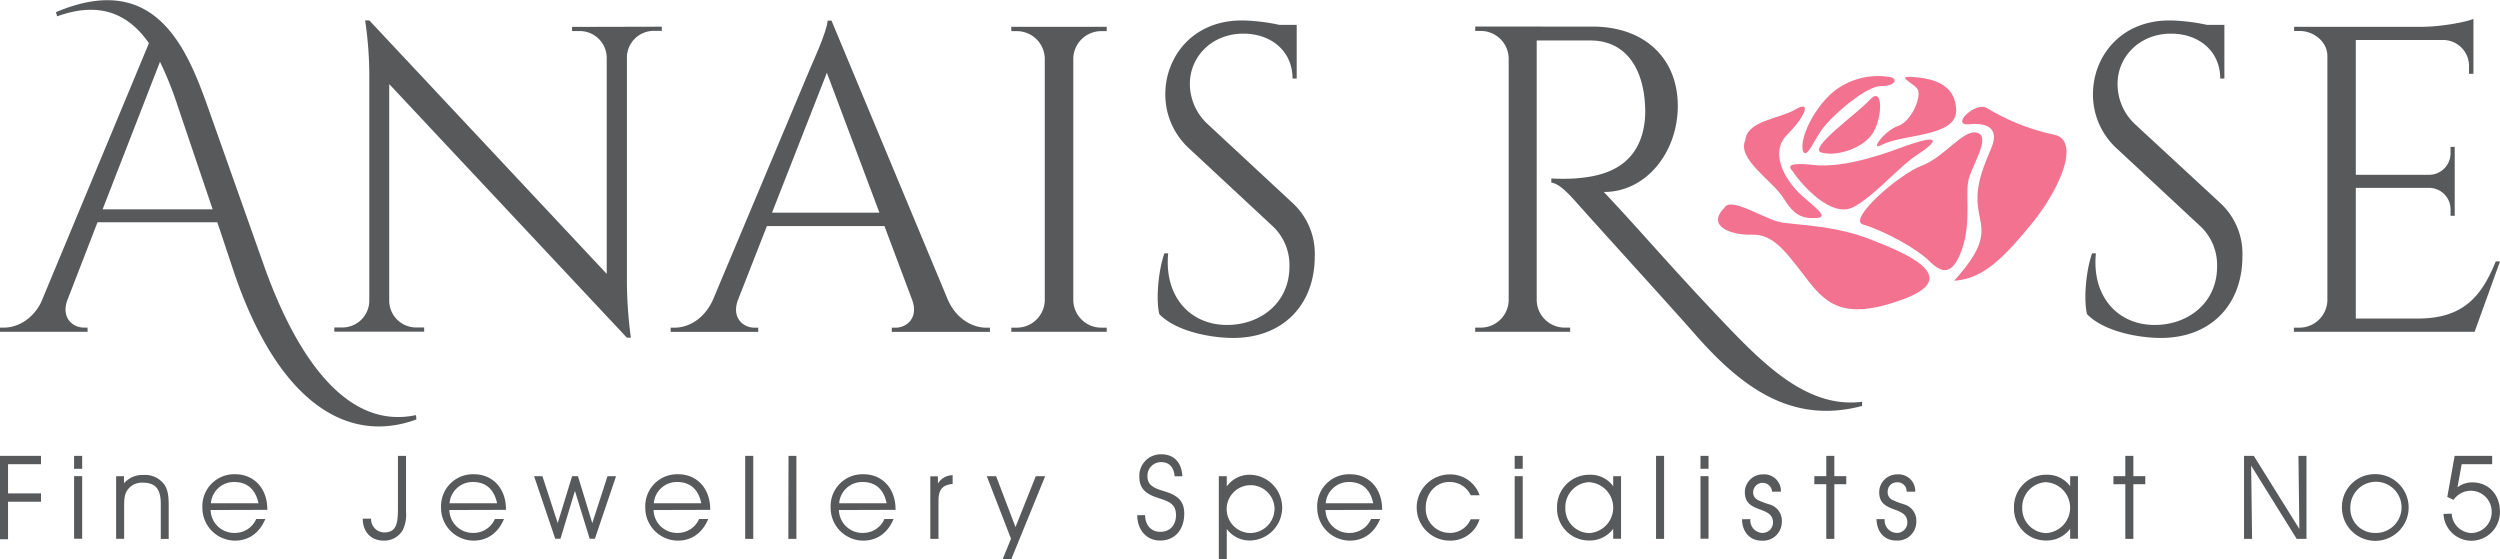 <svg viewBox="0 0 599.58 134.11" data-sanitized-data-name="Layer 1" data-name="Layer 1" id="Layer_1" xmlns="http://www.w3.org/2000/svg"> <defs> <style>.cls-1{fill:#58595b;}.cls-2{fill:#f2728f;fill-rule:evenodd;}</style> </defs> <title>anais-rose-logo</title> <path d="M99.86,100.6c-16.48,6.06-33.13-4-43.74-35.3l-4-12H23.39L16.15,72c-1.53,4.19,1.27,6.57,4,6.57H21v1H0v-1H.94c3.05,0,6.73-1.78,8.89-6L35.72,10.36C31.18,3.87,24.53,0,13.71,3.92l-.3-1c24.5-10.38,31.83,9.64,37,24.35L63.19,63.36c5.9,16.74,17.58,40.27,36.58,36.19ZM51,50.2,42.75,25.82a85.44,85.44,0,0,0-4.38-11L24.61,50.2Z" class="cls-1"></path> <path d="M158.73,6.4v1h-1.93a6.45,6.45,0,0,0-6.45,6.25v54a106.94,106.94,0,0,0,.95,13.34h-.95l-57-60.82V72.29a6.46,6.46,0,0,0,6.46,6.25h1.92l0,1H80.18l0-1h1.93a6.46,6.46,0,0,0,6.46-6.33V17.89a90.21,90.21,0,0,0-1-13h1l56.94,60.79V13.78a6.46,6.46,0,0,0-6.46-6.33H137.2v-1Z" class="cls-1"></path> <path d="M227.37,72c2.11,4.66,6,6.59,9.18,6.59h.87v1H213.88v-1h.92c2.7,0,5.5-2.38,4-6.57l-6.68-17.8H183.93l-7,17.87c-1.47,4.14,1.31,6.5,4,6.5h.92v1h-21v-1h.94c3.18,0,7-1.93,9.15-6.58L194.6,15.71s3.88-8.47,3.88-10.77h.94ZM210.91,51l-12.6-33.55L185.16,51Z" class="cls-1"></path> <path d="M265.43,79.58H242.55l0-1h1.32a6.7,6.7,0,0,0,6.7-6.58V14a6.7,6.7,0,0,0-6.7-6.53h-1.32l0-1.05h22.88l0,1.05h-1.32a6.7,6.7,0,0,0-6.7,6.51V72a6.7,6.7,0,0,0,6.7,6.58h1.32Z" class="cls-1"></path> <path d="M310.07,48.75a16.5,16.5,0,0,1,5.25,12.75c0,11.56-7.56,19.55-19.58,19.55-5.12,0-13.59-1.47-17.7-5.71-.78-3.23-.38-9.89,1.21-14.58h.92c-1.05,10.78,5.77,17.67,15.08,17.15,7.63-.42,14-5.65,14-14a12.78,12.78,0,0,0-4.1-9.74l-20-18.6a17.52,17.52,0,0,1-5.67-13c0-8.82,6.46-17.67,18.37-17.67a46,46,0,0,1,9,1.07h4.14V18.84h-1c0-6.69-5.25-10.77-11.77-10.77-7.7,0-12.85,5.65-12.85,12a13.15,13.15,0,0,0,4.21,9.64Z" class="cls-1"></path> <path d="M382,6.38c12.34,0,20.39,7.55,20.39,19,0,11.18-7.63,20.7-17.74,20.66,9,9.55,15.55,17.39,27.36,29.83,10.76,11.4,21.33,22.16,34.58,20.49v1c-16.91,4.49-28.94-4.49-40.12-17.25-5-5.73-21.29-23.58-28.13-31.26-2.55-2.88-4.49-4.81-6.28-5.05v-1a49.47,49.47,0,0,0,5.55,0c4.49-.35,13.7-1.25,16.31-10.87a20.4,20.4,0,0,0,.63-6.27c-.31-8.89-4.39-15.89-13-15.95h-13V72a6.71,6.71,0,0,0,6.73,6.57h1.29l0,1H353.8l0-1h1.34A6.69,6.69,0,0,0,361.83,72V14a6.7,6.7,0,0,0-6.7-6.58h-1.32l0-1.06Z" class="cls-1"></path> <path d="M532.55,48.75A16.5,16.5,0,0,1,537.8,61.5c0,11.56-7.55,19.55-19.57,19.55-5.13,0-13.59-1.47-17.7-5.71-.78-3.23-.38-9.89,1.21-14.58h.92c-1.06,10.78,5.76,17.67,15.07,17.15,7.63-.42,14-5.65,14-14a12.75,12.75,0,0,0-4.11-9.74l-20-18.6a17.5,17.5,0,0,1-5.66-13c0-8.82,6.45-17.67,18.37-17.67a45.94,45.94,0,0,1,9,1.07h4.15V18.84h-1c0-6.69-5.25-10.77-11.76-10.77-7.71,0-12.86,5.65-12.86,12A13.15,13.15,0,0,0,512,29.74Z" class="cls-1"></path> <path d="M599.58,62.7l-6.09,16.88H550.15v-1h1.33a6.71,6.71,0,0,0,6.7-6.57V13.43c0-3.37-3.2-6-6.67-6H550.2v-1h30.55c4.5,0,10.52-1.08,12.46-1.9V17.7l-1.06,0V15.82a6.23,6.23,0,0,0-5.85-6.22H565V41.92h17.66a5.15,5.15,0,0,0,5.06-5.15V35.23h1V51.76h-1V50.21a5.15,5.15,0,0,0-5-5.15H565V76.39h15c11.08,0,15.33-5.73,18.56-13.7Z" class="cls-1"></path> <path d="M413.59,49.81c1.56-2.79,9.77,2.95,13.8,3.56s12.88.78,21.1,4,22.64,9,7.91,14.42-18.77.78-23.73-5.74-7.76-9.92-12.57-9.77S409.09,54.31,413.59,49.81Z" class="cls-2"></path> <path d="M418.56,33.68c-2,4.5,6.67,9.77,9.15,13.8s4.34,5,7.91,4.81-1.24-3.1-4.34-6.21-7-9.46-2.64-13.8,5.89-8.37,2-6.05S419,28.87,418.56,33.68Z" class="cls-2"></path> <path d="M446.79,53.84c5.27,1.55,13,5.9,15.66,8.53S468,67,470.51,59.89s.47-13.81,1.86-17.68,5-9.62,1.71-10.4-7.75,5.9-13.18,7.92S443.06,52.6,446.79,53.84Z" class="cls-2"></path> <path d="M429.88,41c2.48,3.72,9.46,11.32,14.58,8.68s11-9.77,15.35-12.56,7-5.75-4.34-1.55-17.37,4.34-20.47,4S427.86,39,429.88,41Z" class="cls-2"></path> <path d="M468.66,67.33c6.66-.46,11.32-4.81,18.45-13.49s11.95-20.32,5.43-21.56a52,52,0,0,1-16-6.36c-2.64-1.7-9,4.34-4.19,3.88s7,1.4,5.28,5.58-3.88,8.84-3.26,14.12S477.65,57.41,468.66,67.33Z" class="cls-2"></path> <path d="M451.28,34.76c5.08-2.69,17.94-1.84,17.87-8.29s-5.92-7.68-10.27-8-.31,1.24.93,2.8-1.28,7.82-4.54,8.91S448.22,36.39,451.28,34.76Z" class="cls-2"></path> <path d="M432.52,36.47c-1.24-2.79,2.48-10.86,7.75-14.9a17.15,17.15,0,0,1,13-3.09c1.86.3,1.55,2.17-2.17,2.17S439,28.09,436.86,31.2,433.45,37.71,432.52,36.47Z" class="cls-2"></path> <path d="M437,36.62c3.41.93,9.91-.95,12.24-4.82s2.35-11.31-.76-7.9S433.14,35.85,437,36.62Z" class="cls-2"></path> <path d="M0,109.33H9.83v2H1.93v7h7.9v2H1.93v9H0Z" class="cls-1"></path> <path d="M17.77,112.43v-3.1h1.94v3.1Zm0,1.77h1.94v15H17.77Z" class="cls-1"></path> <path d="M29.73,114.2v1.71a5.88,5.88,0,0,1,4.73-2,5.67,5.67,0,0,1,5,2.38c.87,1.32,1,2.91,1,5.1v7.87h-1.9v-8.43c0-3.45-1.2-5.07-4.28-5.07a4.21,4.21,0,0,0-3.87,2c-.64,1.12-.64,2.41-.64,4.15v7.31H27.85v-15Z" class="cls-1"></path> <path d="M50.52,122.32a5.63,5.63,0,0,0,5.77,5.49,5.56,5.56,0,0,0,5.16-3.34h2.18c-1.4,3.37-4,5.19-7.28,5.19a7.86,7.86,0,0,1-7.81-8,7.63,7.63,0,0,1,7.89-7.92c4.45,0,7.68,3.36,7.68,8.4v.14Zm5.63-6.72a5.54,5.54,0,0,0-5.57,5.1H62C61.25,117.33,59.29,115.6,56.15,115.6Z" class="cls-1"></path> <path d="M97.38,109.33v13.41a8.5,8.5,0,0,1-.81,4.45A5.18,5.18,0,0,1,92,129.66c-2.91,0-5-2-5-5.27h2a3.2,3.2,0,0,0,3.11,3.31c3,0,3.33-2.22,3.33-5.77v-12.6Z" class="cls-1"></path> <path d="M107.77,122.32a5.62,5.62,0,0,0,5.77,5.49,5.56,5.56,0,0,0,5.15-3.34h2.18c-1.4,3.37-4,5.19-7.28,5.19a7.86,7.86,0,0,1-7.81-8,7.64,7.64,0,0,1,7.9-7.92c4.45,0,7.67,3.36,7.67,8.4v.14Zm5.63-6.72a5.54,5.54,0,0,0-5.58,5.1h11.4C118.49,117.33,116.53,115.6,113.4,115.6Z" class="cls-1"></path> <path d="M145.7,114.2h2.05l-5.07,15h-1.26l-3.53-11.46-3.47,11.46h-1.26l-5.07-15h2l3.67,11.26,3.45-11.26h1.4l3.44,11.26Z" class="cls-1"></path> <path d="M156.75,122.32a5.62,5.62,0,0,0,5.77,5.49,5.56,5.56,0,0,0,5.15-3.34h2.19c-1.4,3.37-4,5.19-7.28,5.19a7.87,7.87,0,0,1-7.82-8,7.64,7.64,0,0,1,7.9-7.92c4.45,0,7.67,3.36,7.67,8.4v.14Zm5.63-6.72a5.52,5.52,0,0,0-5.57,5.1H168.2C167.48,117.33,165.52,115.6,162.38,115.6Z" class="cls-1"></path> <path d="M178.72,109.33h1.94v19.91h-1.94Z" class="cls-1"></path> <path d="M189.11,109.33H191v19.91h-1.93Z" class="cls-1"></path> <path d="M201.2,122.32a5.62,5.62,0,0,0,5.77,5.49,5.56,5.56,0,0,0,5.15-3.34h2.19c-1.4,3.37-4,5.19-7.28,5.19a7.87,7.87,0,0,1-7.82-8,7.64,7.64,0,0,1,7.9-7.92c4.45,0,7.67,3.36,7.67,8.4v.14Zm5.63-6.72a5.52,5.52,0,0,0-5.57,5.1h11.39C211.93,117.33,210,115.6,206.83,115.6Z" class="cls-1"></path> <path d="M223.12,129.24v-15h1.82v1.73a4.13,4.13,0,0,1,3.53-2v2.1c-2.64.23-3.39,1.57-3.39,4.09v9.08Z" class="cls-1"></path> <path d="M238.9,114.2l4.65,12.21,4.87-12.21h2.25l-8.13,19.91h-2.07l2-4.9-5.8-15Z" class="cls-1"></path> <path d="M274.62,123.55c.06,2.49,1.54,4,3.64,4,2.35,0,3.78-1.59,3.78-4,0-2.88-1.9-3.33-4.67-4.26s-4.12-2.32-4.12-4.92a5.14,5.14,0,0,1,5.32-5.41c2.94,0,4.82,1.88,5,5.27h-1.85c-.19-2.19-1.34-3.39-3.16-3.39a3.24,3.24,0,0,0-3.36,3.41,2.71,2.71,0,0,0,1.18,2.38c.95.7,2.38,1,4,1.57,2.52,1,3.64,2.41,3.64,5,0,3.81-2.24,6.44-5.77,6.44-3.22,0-5.46-2.44-5.51-6.08Z" class="cls-1"></path> <path d="M294.22,114.2v2.46a6.73,6.73,0,0,1,5.6-2.8,7.89,7.89,0,0,1,.14,15.77,6.8,6.8,0,0,1-5.74-2.77v7.25h-1.91V114.2Zm5.68,13.64a5.86,5.86,0,0,0,5.77-6,5.74,5.74,0,1,0-5.77,6Z" class="cls-1"></path> <path d="M317.9,122.32a5.62,5.62,0,0,0,5.77,5.49,5.56,5.56,0,0,0,5.15-3.34H331c-1.4,3.37-4,5.19-7.28,5.19a7.87,7.87,0,0,1-7.81-8,7.64,7.64,0,0,1,7.9-7.92c4.45,0,7.67,3.36,7.67,8.4v.14Zm5.63-6.72a5.54,5.54,0,0,0-5.58,5.1h11.4C328.62,117.33,326.66,115.6,323.53,115.6Z" class="cls-1"></path> <path d="M347.51,115.6c-3,0-5.57,2.57-5.57,6.13a5.77,5.77,0,0,0,5.66,6.08,5.39,5.39,0,0,0,5.12-3.28h2.13a7.29,7.29,0,0,1-7.17,5.13,7.94,7.94,0,0,1,.06-15.88,7.4,7.4,0,0,1,7.11,5h-2.13A5.52,5.52,0,0,0,347.51,115.6Z" class="cls-1"></path> <path d="M363.27,112.43v-3.1h1.93v3.1Zm0,1.77h1.93v15h-1.93Z" class="cls-1"></path> <path d="M381.13,129.63a7.63,7.63,0,0,1-7.7-7.84,7.72,7.72,0,0,1,7.87-7.93,6.72,6.72,0,0,1,5.6,2.75V114.2h1.88v15H386.9v-2.38A7,7,0,0,1,381.13,129.63Zm.11-14a6,6,0,0,0-5.82,6.22,5.86,5.86,0,0,0,5.77,6,6.11,6.11,0,0,0,.05-12.19Z" class="cls-1"></path> <path d="M397.17,109.33h1.93v19.91h-1.93Z" class="cls-1"></path> <path d="M407.83,112.43v-3.1h1.93v3.1Zm0,1.77h1.93v15h-1.93Z" class="cls-1"></path> <path d="M419.79,124.5v.06a3,3,0,0,0,2.8,3.25,2.5,2.5,0,0,0,2.63-2.49c0-1.6-.9-2.3-2.75-3-2.35-.84-4-1.57-4-4.32a4.3,4.3,0,0,1,4.37-4.23,4,4,0,0,1,4.28,4.15H425a2.27,2.27,0,0,0-4.53,0,2,2,0,0,0,1.12,2,18.89,18.89,0,0,0,3,1.12,4.06,4.06,0,0,1,2.75,4.15,4.51,4.51,0,0,1-4.79,4.48c-2.77,0-4.68-1.93-4.76-5.13Z" class="cls-1"></path> <path d="M438,116.13h-2.86V114.2H438v-4.87h1.93v4.87h2.86v1.93h-2.86v13.11H438Z" class="cls-1"></path> <path d="M452,124.5v.06a3,3,0,0,0,2.8,3.25,2.5,2.5,0,0,0,2.64-2.49c0-1.6-.9-2.3-2.75-3-2.35-.84-4-1.57-4-4.32a4.3,4.3,0,0,1,4.37-4.23,4,4,0,0,1,4.28,4.15h-2.07a2.15,2.15,0,0,0-2.32-2.24,2.17,2.17,0,0,0-2.22,2.21,2,2,0,0,0,1.12,2,19.37,19.37,0,0,0,3,1.12,4.07,4.07,0,0,1,2.74,4.15,4.5,4.5,0,0,1-4.79,4.48c-2.77,0-4.67-1.93-4.75-5.13Z" class="cls-1"></path> <path d="M490.72,129.63a7.62,7.62,0,0,1-7.7-7.84,7.71,7.71,0,0,1,7.87-7.93,6.73,6.73,0,0,1,5.6,2.75V114.2h1.87v15h-1.87v-2.38A7,7,0,0,1,490.72,129.63Zm.11-14a6,6,0,0,0-5.83,6.22,5.87,5.87,0,0,0,5.77,6,6.11,6.11,0,0,0,.06-12.19Z" class="cls-1"></path> <path d="M509.72,116.13h-2.85V114.2h2.85v-4.87h1.93v4.87h2.86v1.93h-2.86v13.11h-1.93Z" class="cls-1"></path> <path d="M551.24,109.33h1.93v19.91h-2.35L539.9,111.68l.22,17.56h-1.93V109.33h2.35l10.92,17.53Z" class="cls-1"></path> <path d="M569.32,113.72a8,8,0,1,1-7.65,8A7.87,7.87,0,0,1,569.32,113.72Zm.14,14.09a6.14,6.14,0,1,0-5.77-6.11A5.83,5.83,0,0,0,569.46,127.81Z" class="cls-1"></path> <path d="M588,123.19a4.89,4.89,0,0,0,4.79,4.65,5,5,0,0,0,4.79-5.24,5,5,0,0,0-9.13-2.72l-1.51-.7,1.76-9.85h9v2h-7.31l-1,5.54a5.79,5.79,0,0,1,3.53-1.18c4,0,6.64,3,6.64,7a6.87,6.87,0,0,1-6.8,7,6.72,6.72,0,0,1-6.73-6.44Z" class="cls-1"></path> </svg> 